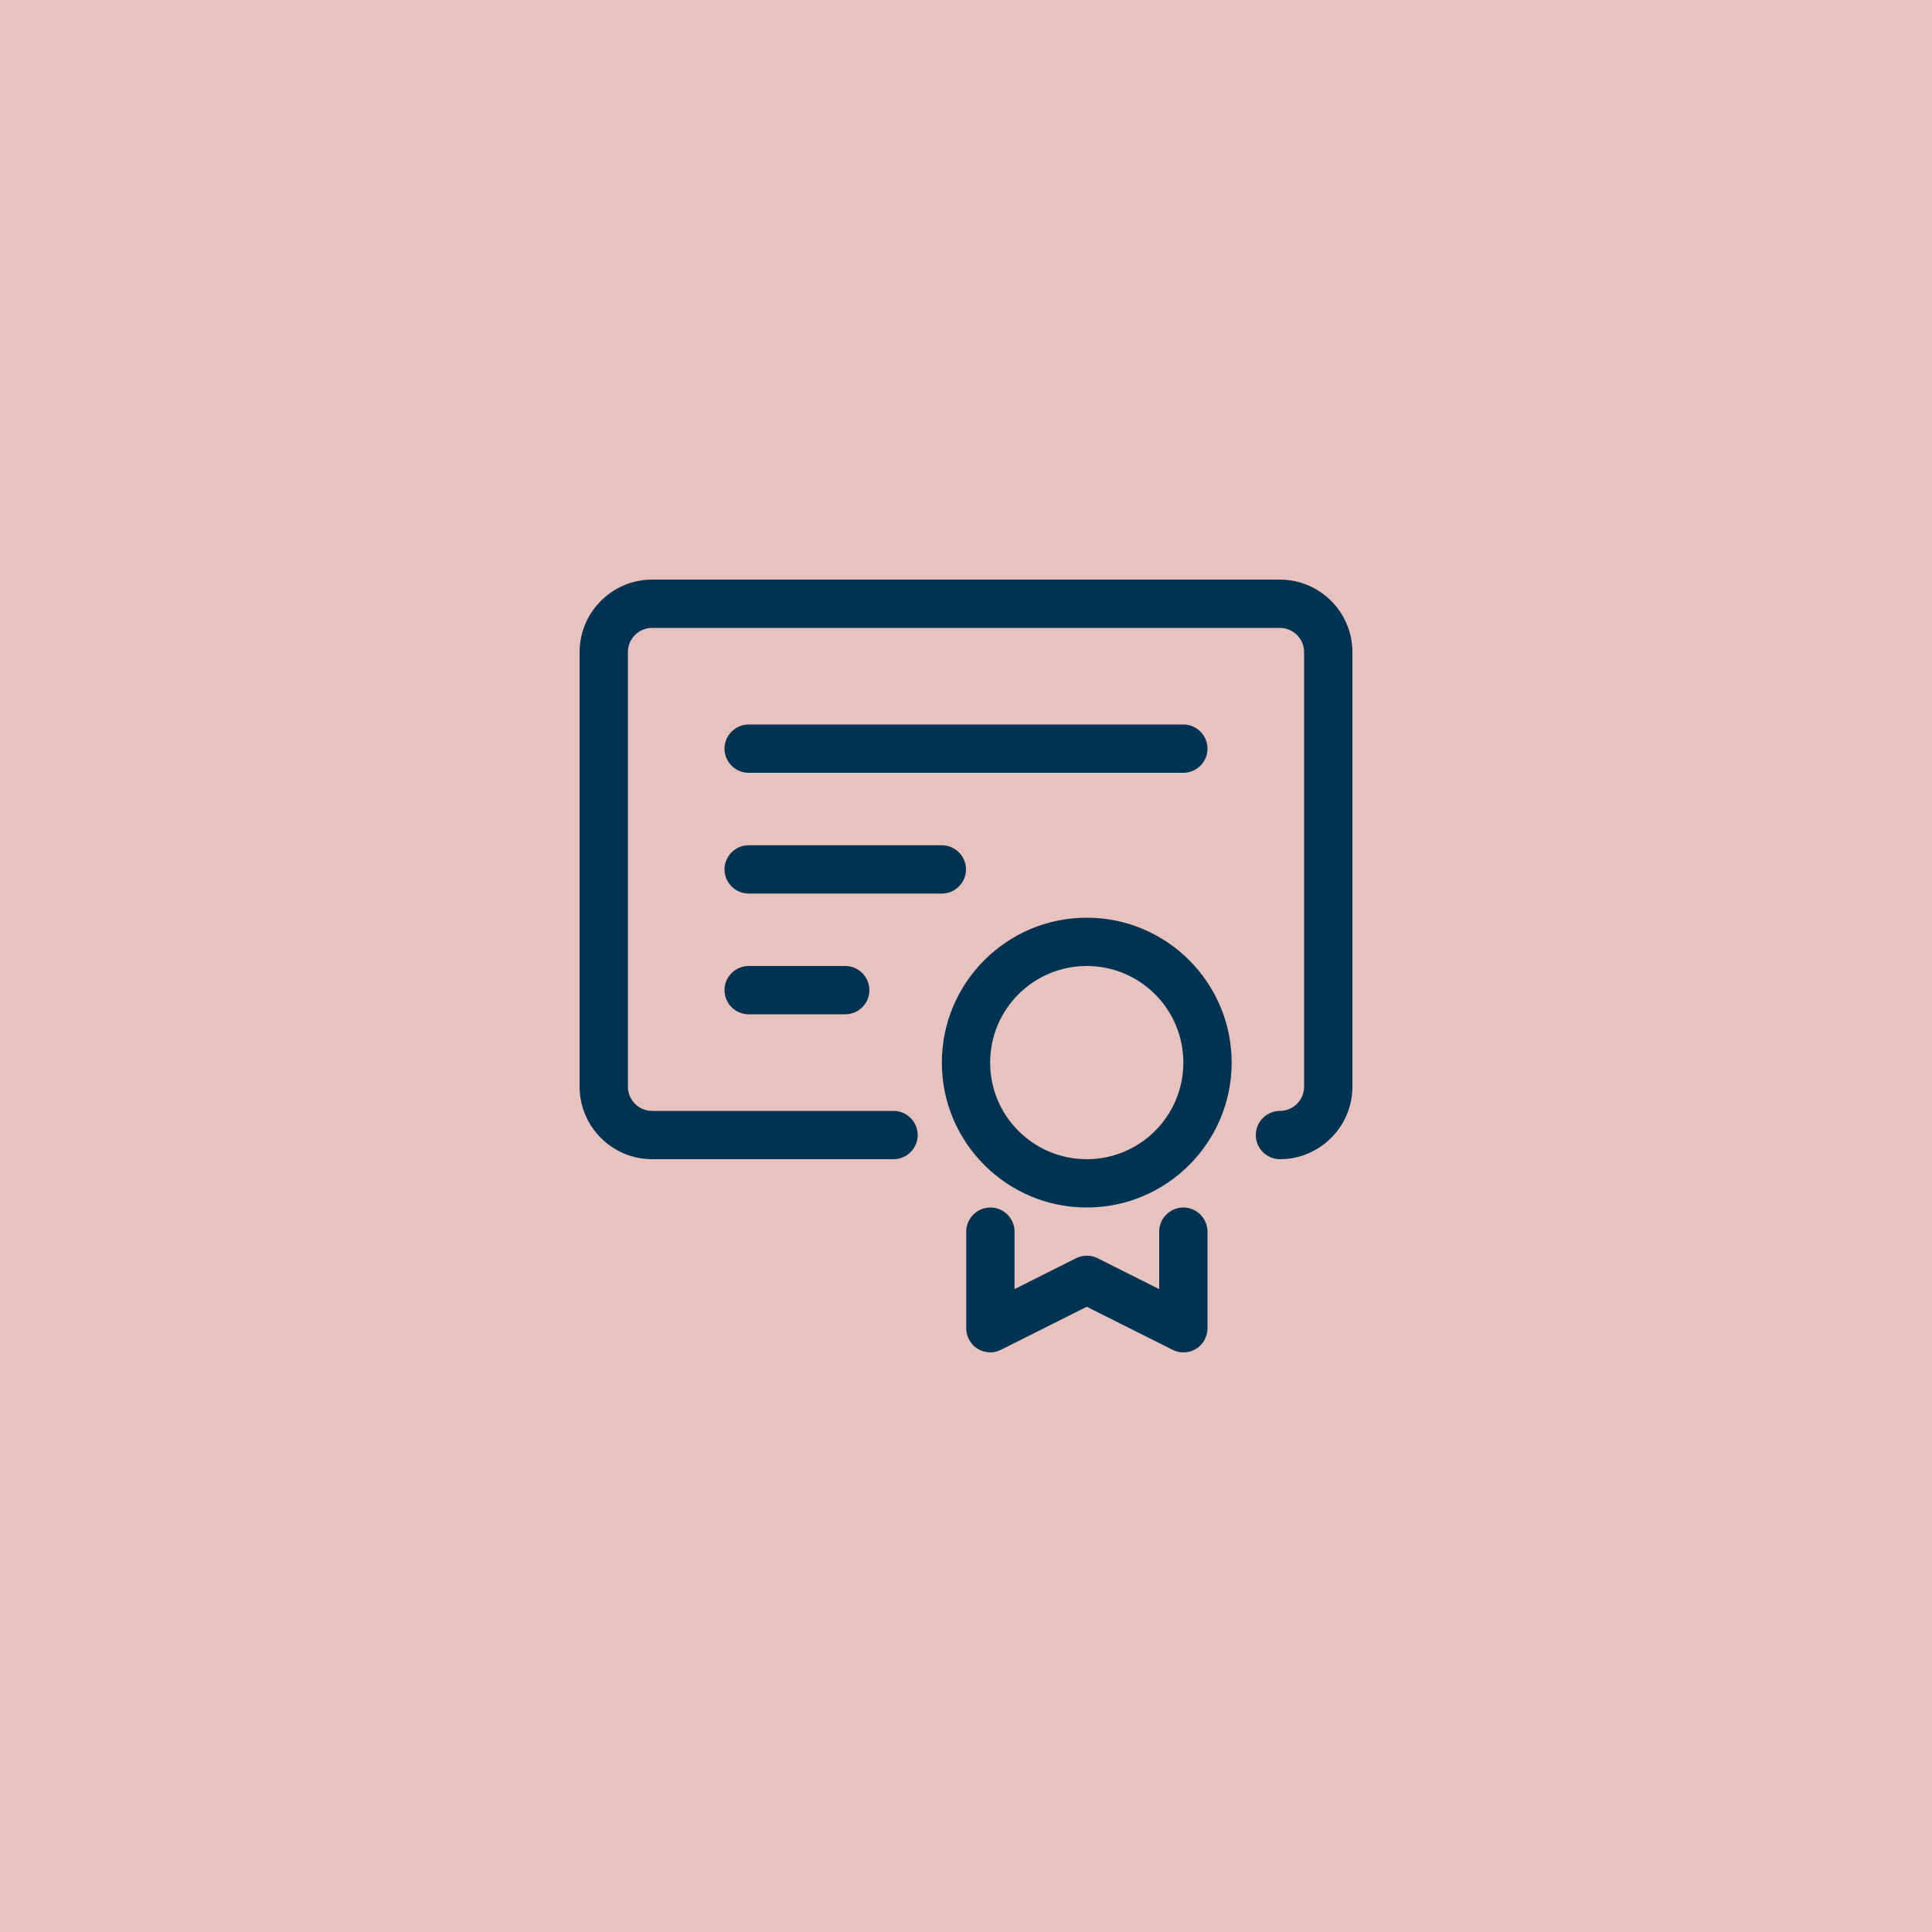 <?xml version="1.0" encoding="UTF-8"?> <svg xmlns="http://www.w3.org/2000/svg" id="uuid-41791b66-eccb-45f3-a798-561c40e15807" data-name="Layer 2" viewBox="0 0 80 80"><g id="uuid-8cd2c480-c116-41de-8ff7-0ad9cd5d4406" data-name="Layer 1"><g><rect width="80" height="80" fill="#e8c2bf"></rect><g><path d="m53,24h-26c-1.65,0-3,1.35-3,3v18c0,1.65,1.35,3,3,3h10c.55,0,1-.45,1-1s-.45-1-1-1h-10c-.55,0-1-.45-1-1v-18c0-.55.45-1,1-1h26c.55,0,1,.45,1,1v18c0,.55-.45,1-1,1s-1,.45-1,1,.45,1,1,1c1.65,0,3-1.35,3-3v-18c0-1.65-1.35-3-3-3Z" fill="#003352"></path><path d="m45,38c-3.31,0-6,2.69-6,6s2.69,6,6,6,6-2.69,6-6-2.69-6-6-6Zm0,10c-2.21,0-4-1.79-4-4s1.79-4,4-4,4,1.79,4,4-1.79,4-4,4Z" fill="#003352"></path><path d="m49,50c-.55,0-1,.45-1,1v2.38l-2.55-1.28c-.28-.14-.61-.14-.89,0l-2.55,1.28v-2.38c0-.55-.45-1-1-1s-1,.45-1,1v4c0,.35.18.67.47.85s.66.2.97.04l3.55-1.78,3.55,1.78c.14.07.29.11.45.11.18,0,.37-.05.53-.15.29-.18.47-.5.47-.85v-4c0-.55-.45-1-1-1Z" fill="#003352"></path><path d="m31,32h18c.55,0,1-.45,1-1s-.45-1-1-1h-18c-.55,0-1,.45-1,1s.45,1,1,1Z" fill="#003352"></path><path d="m40,36c0-.55-.45-1-1-1h-8c-.55,0-1,.45-1,1s.45,1,1,1h8c.55,0,1-.45,1-1Z" fill="#003352"></path><path d="m31,40c-.55,0-1,.45-1,1s.45,1,1,1h4c.55,0,1-.45,1-1s-.45-1-1-1h-4Z" fill="#003352"></path></g></g></g></svg> 